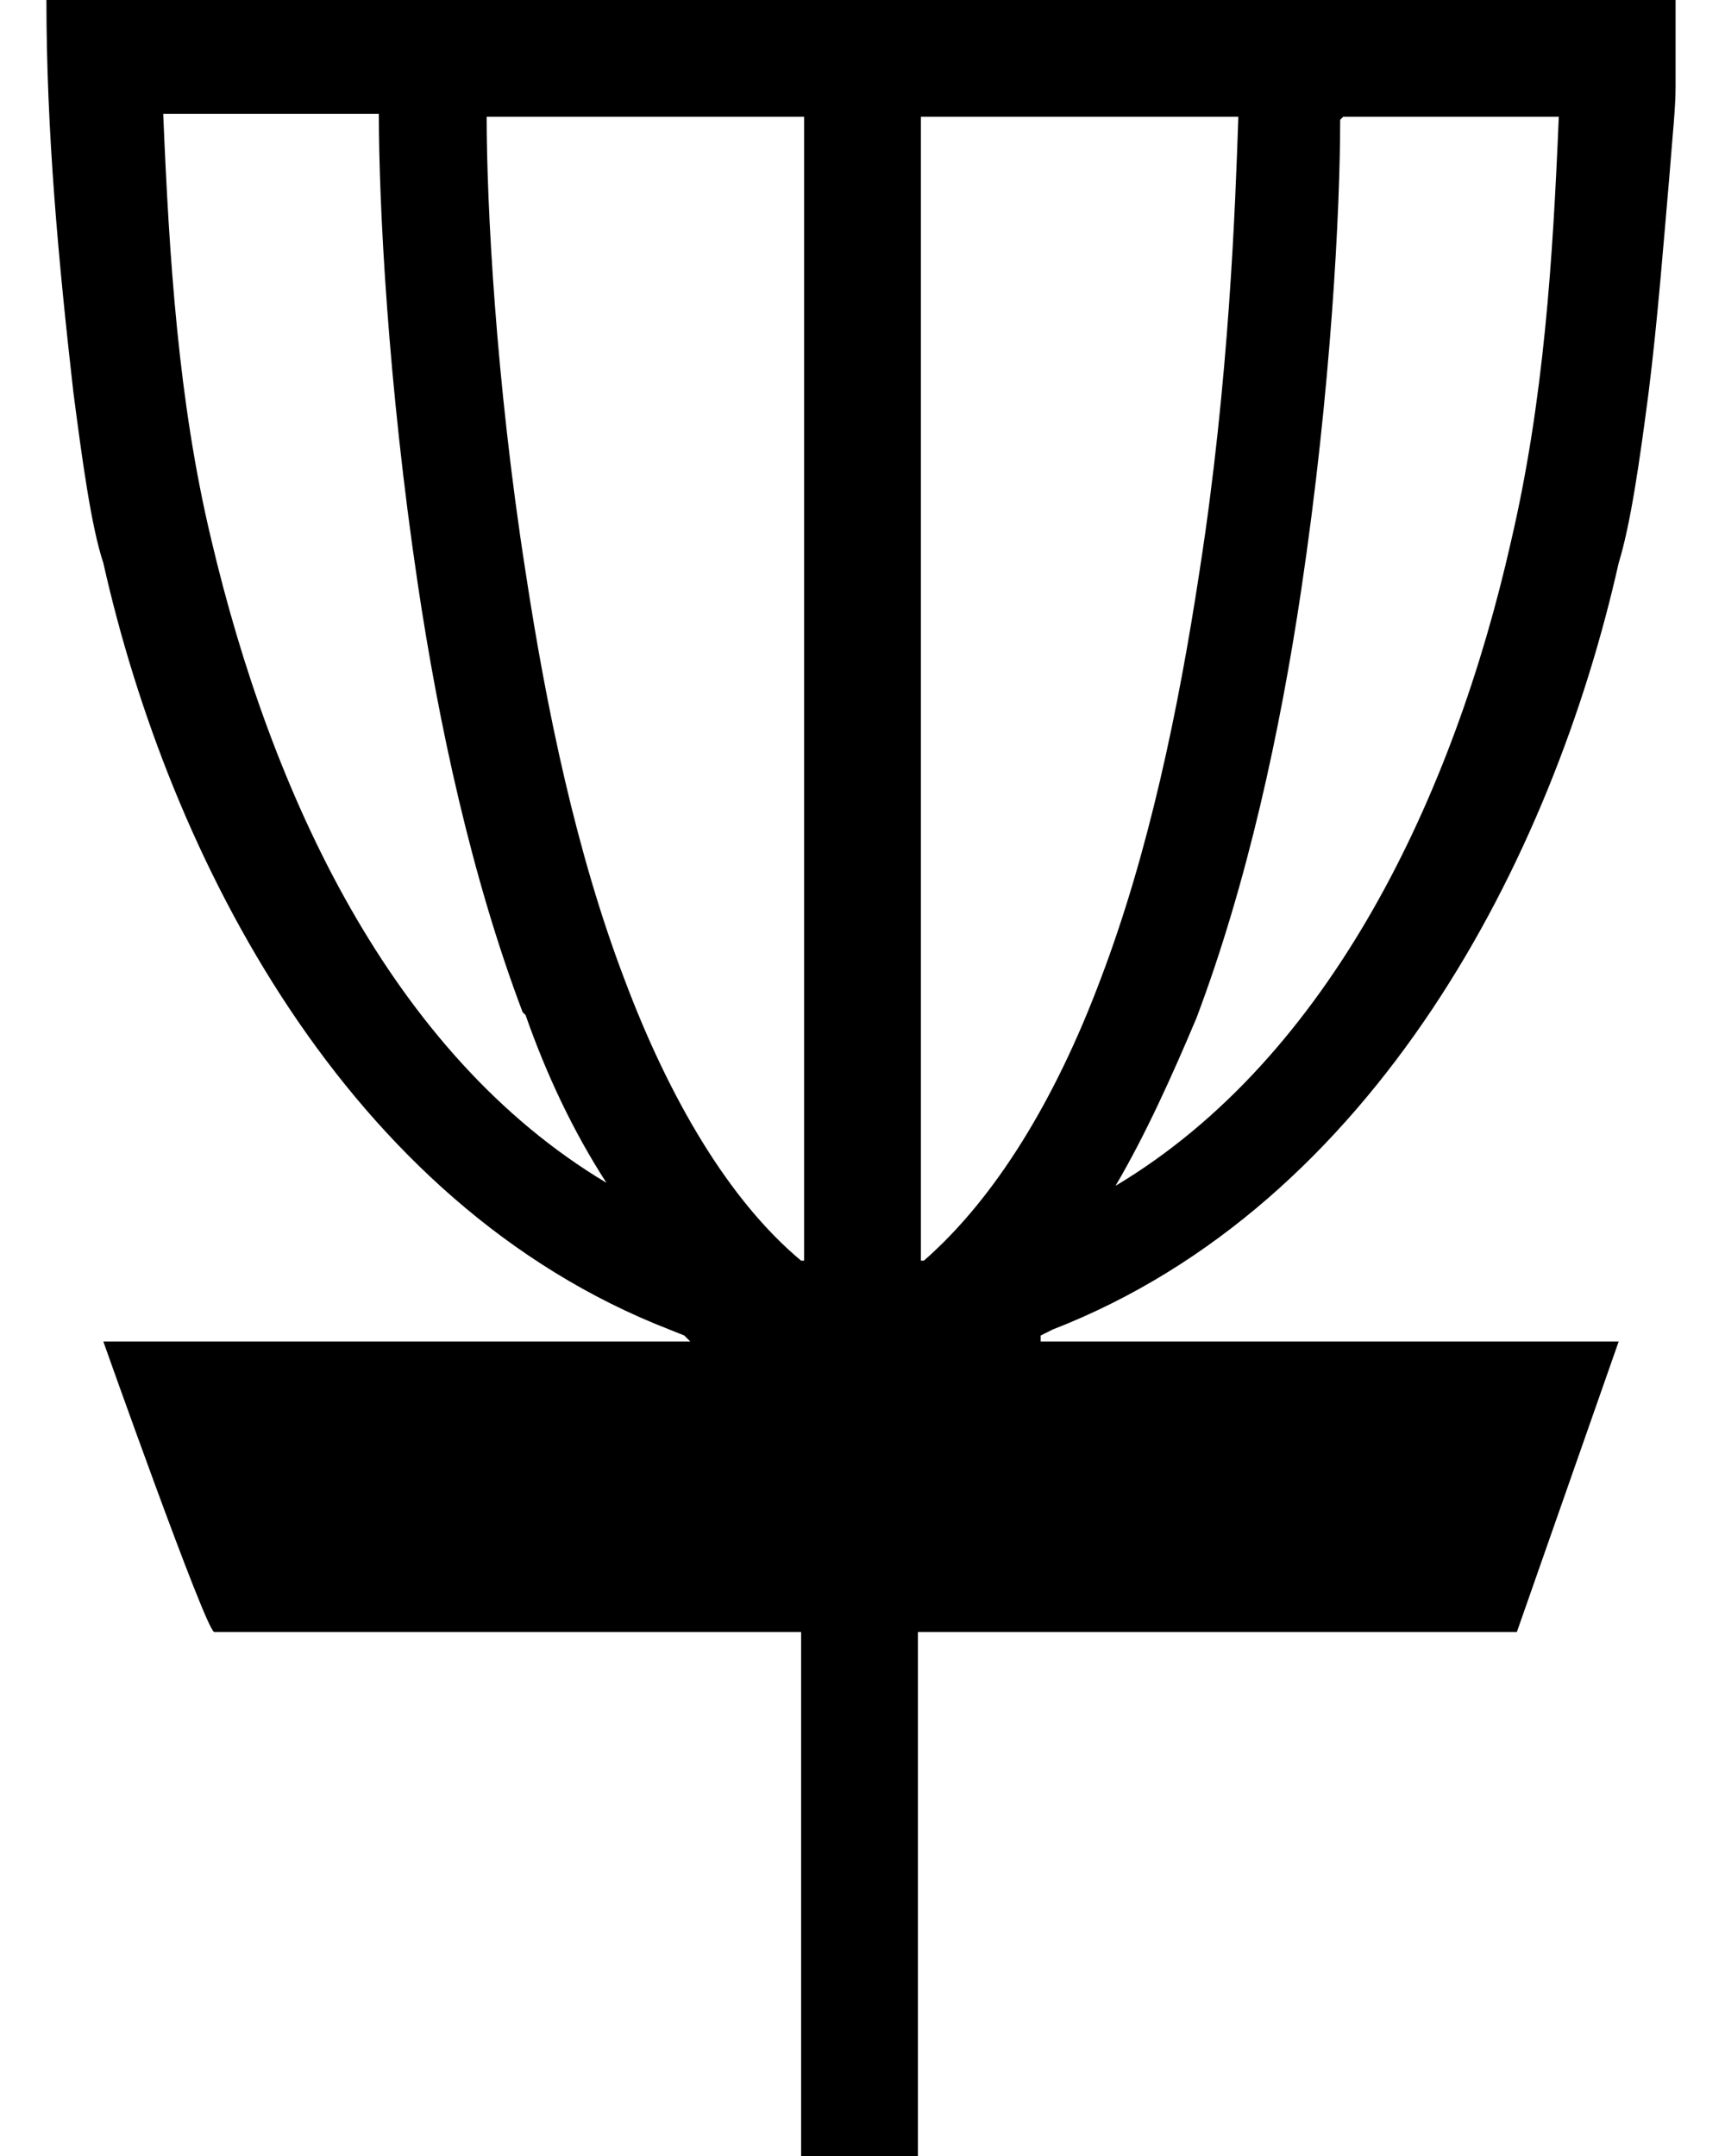 <?xml version="1.0" encoding="UTF-8"?>
<svg xmlns="http://www.w3.org/2000/svg" width=".8in" height="1in" version="1.1" viewBox="0 0 54.5 72">
  <defs>
    <style>
      .cls-1 {
        fill-rule: evenodd;
      }
    </style>
  </defs>
  <!-- Generator: Adobe Illustrator 28.7.1, SVG Export Plug-In . SVG Version: 1.2.0 Build 142)  -->
  <g>
    <g id="Layer_1">
      <path class="cls-1" d="M54.5,0H0c0,4.4.4,8.7.9,13.1.3,2.3.6,4.5,1,5.7,2.2,9.8,8.1,21.4,18.9,25.6l.5.2h0c0,0,.1.1.2.2H1.9s3.4,9.6,3.7,9.7c.2,0,9.6,0,19.6,0v17.5h3.9v-17.5c10.3,0,20,0,20,0l3.4-9.7h-19.3v-.2l.4-.2c10.8-4.2,16.7-15.8,18.9-25.6.4-1.3.7-3.4,1-5.7.3-2.4.5-5,.7-7.3.1-1.3.2-2.2.2-2.9,0-1,0-1.9,0-2.9ZM29.3,42.1c2.4-2.1,4.4-5.4,5.9-9.4,1.6-4.2,2.6-9,3.3-13.6,1-6.4,1.2-12.3,1.3-15.2h-10.6v38.2s0,0,0,0ZM25.3,42.1V3.9h-10.6c0,2.9.3,8.8,1.3,15.2.7,4.6,1.7,9.4,3.3,13.6,1.5,4,3.5,7.4,5.9,9.4h0ZM43.3,3.9h7.2c-.2,4.8-.5,9.5-1.6,14.2-1.9,8.4-6,17.2-13.2,21.5,1-1.7,1.9-3.7,2.7-5.6,1.7-4.5,2.8-9.6,3.5-14.3,1-6.7,1.3-12.7,1.3-15.7ZM16,33.9c.7,2,1.6,3.9,2.7,5.6-7.2-4.3-11.2-13-13.2-21.5-1.1-4.6-1.4-9.4-1.6-14.2h7.2c0,3,.3,9,1.3,15.7.7,4.7,1.8,9.8,3.5,14.3Z"/>
    </g>
  </g>
</svg>